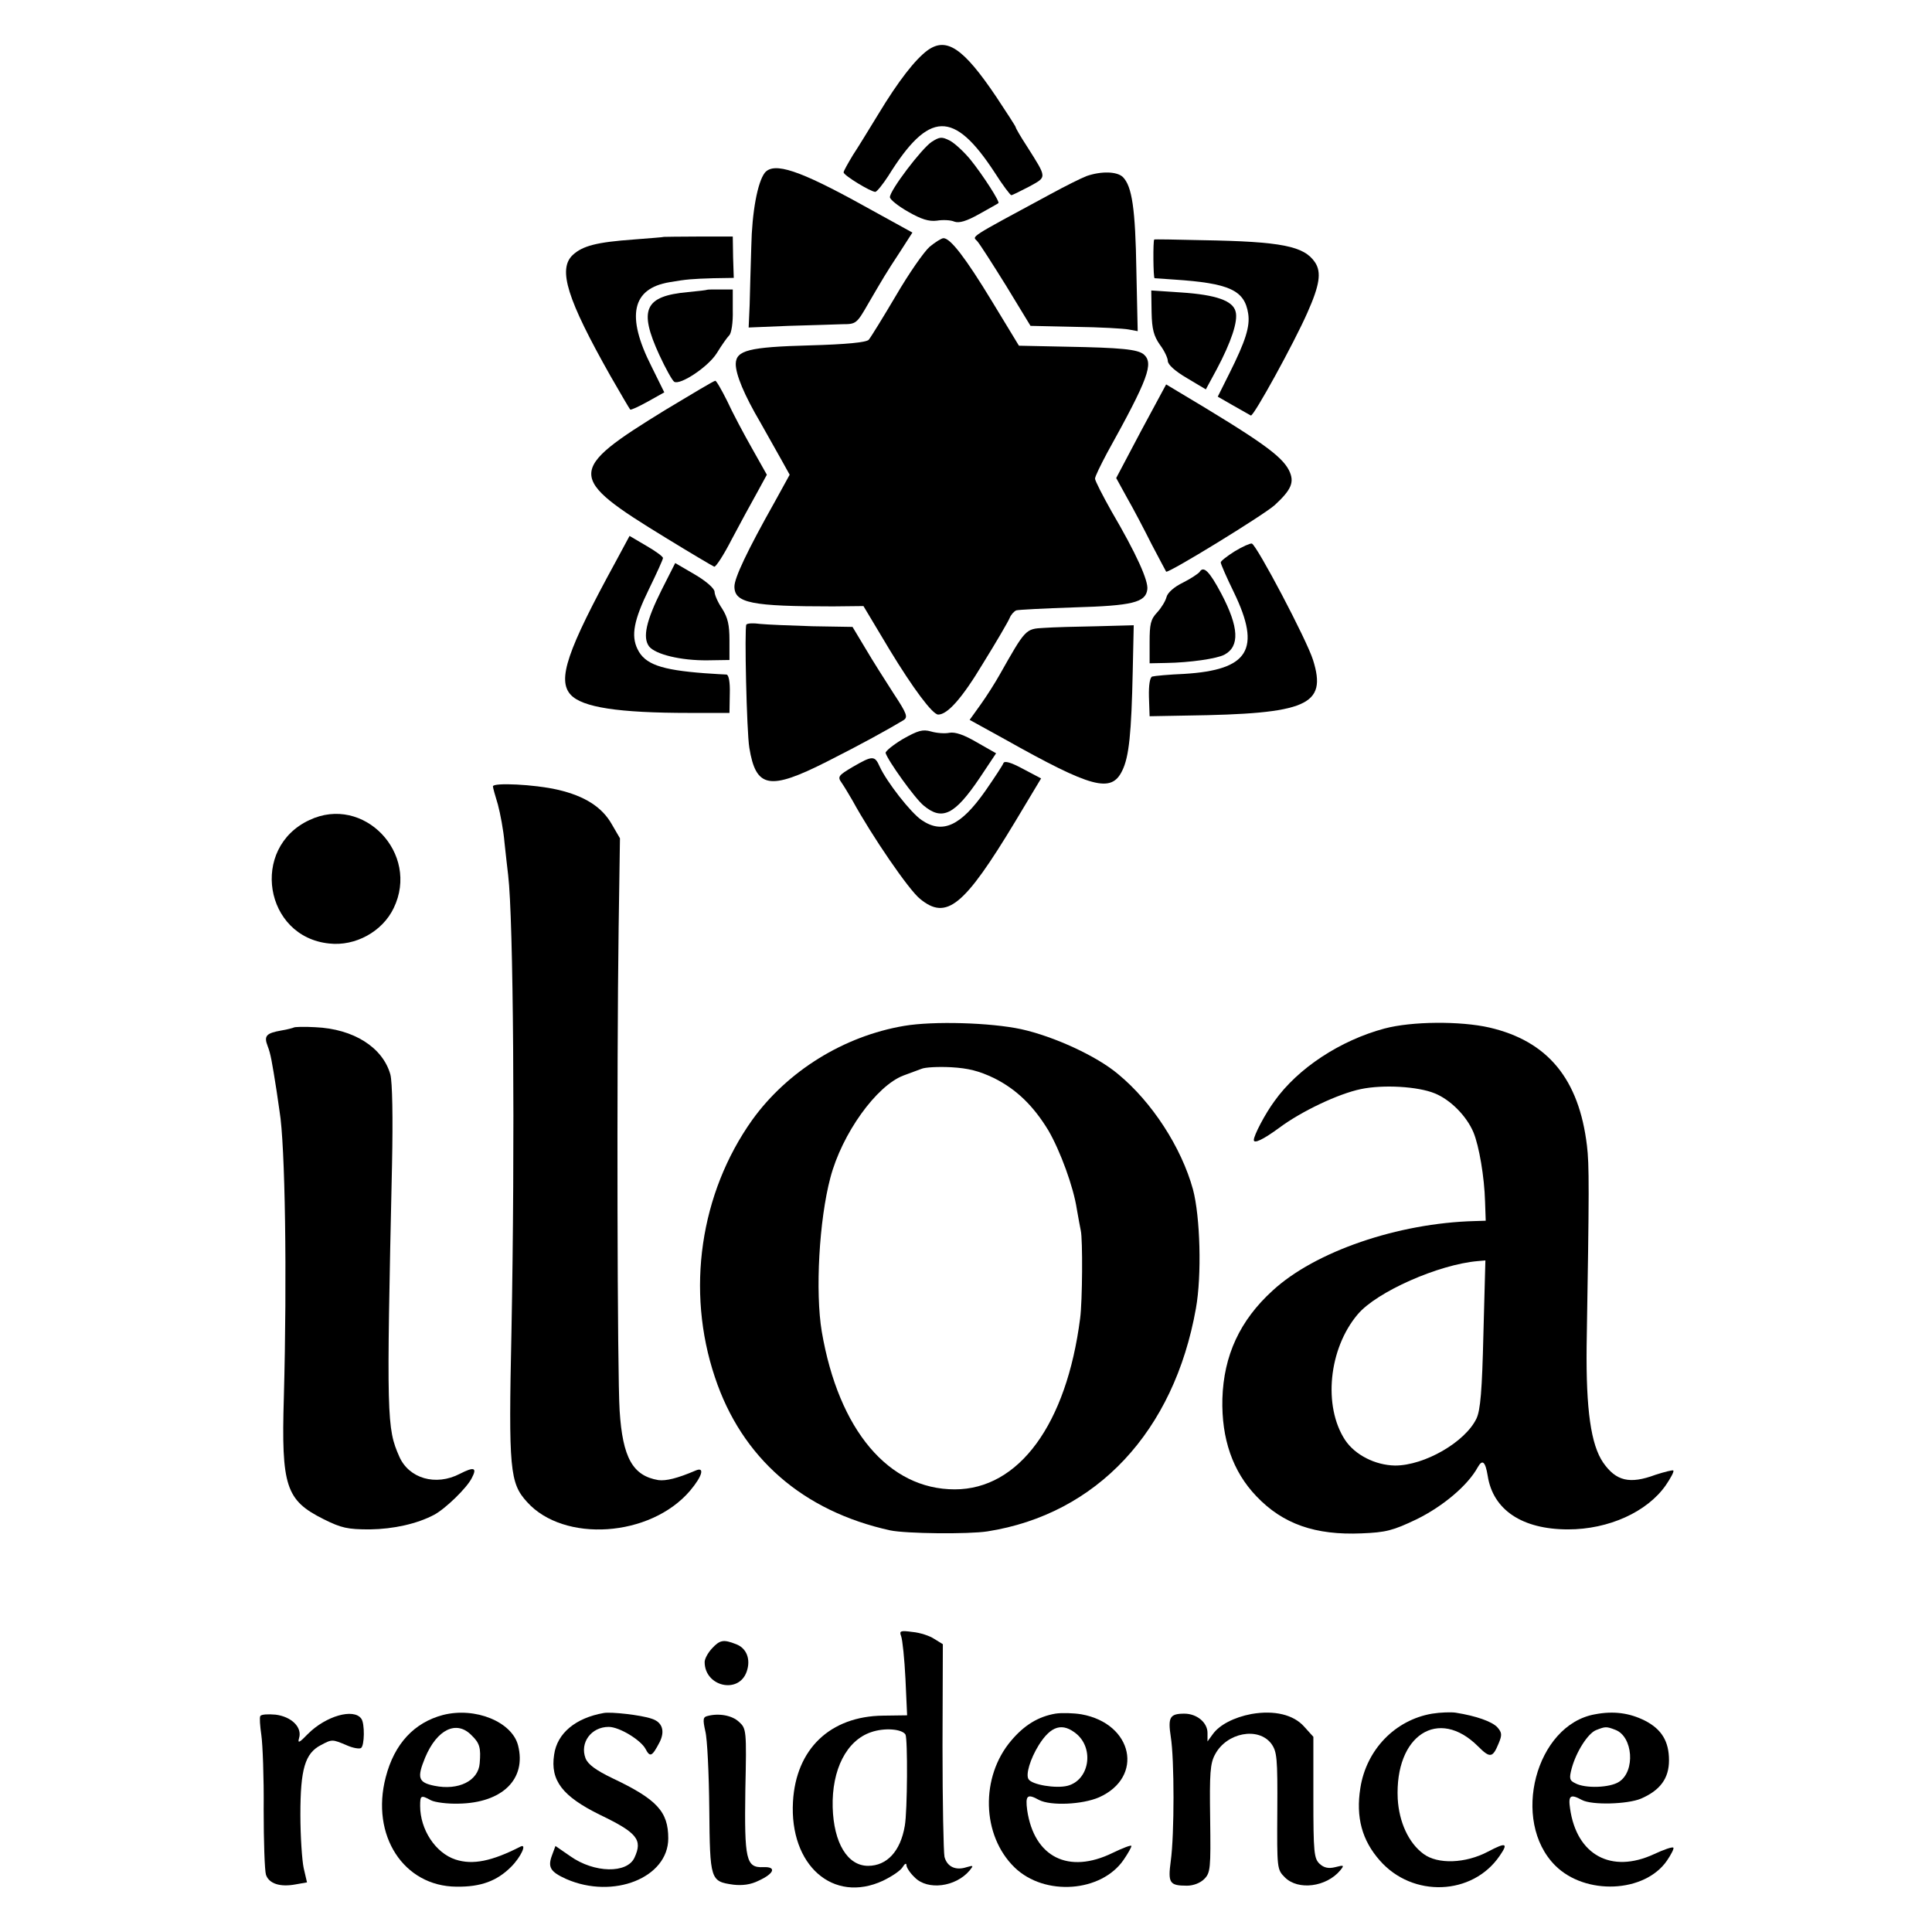 <?xml version="1.0" standalone="no"?>
<!DOCTYPE svg PUBLIC "-//W3C//DTD SVG 20010904//EN"
 "http://www.w3.org/TR/2001/REC-SVG-20010904/DTD/svg10.dtd">
<svg version="1.0" xmlns="http://www.w3.org/2000/svg"
 width="584pt" height="584pt" viewBox="0 0 584 584"
 preserveAspectRatio="xMidYMid meet">
<g transform="translate(0,584) scale(0.1,-0.1)"
fill="#000000" stroke="none">
<path d="M2804 5688 c-37 -27 -88 -92 -149 -193 -27 -44 -61 -100 -77 -124
-15 -25 -28 -48 -28 -52 0 -9 82 -59 96 -59 5 1 22 22 39 48 123 198 198 200
322 10 24 -38 47 -68 50 -68 3 0 27 12 54 26 54 30 55 24 -7 122 -19 29 -34
55 -34 58 0 2 -27 44 -59 92 -99 147 -150 181 -207 140z"/>
<path d="M2816 5411 c-30 -20 -126 -146 -126 -167 0 -7 25 -27 55 -44 40 -23
63 -30 87 -27 18 3 42 2 53 -3 14 -5 36 1 75 23 30 17 56 31 58 33 5 4 -47 85
-85 132 -19 23 -47 49 -62 57 -24 12 -30 12 -55 -4z"/>
<path d="M2312 5318 c-22 -28 -39 -119 -41 -223 -2 -60 -4 -140 -5 -177 l-3
-68 121 5 c67 2 140 4 163 5 41 0 43 2 78 63 45 77 51 88 97 158 l36 56 -147
81 c-195 108 -271 133 -299 100z"/>
<path d="M3285 5308 c-16 -6 -66 -31 -110 -55 -252 -136 -236 -126 -221 -142
8 -9 47 -70 88 -136 l73 -120 135 -3 c74 -1 147 -5 162 -8 l27 -5 -4 183 c-3
187 -13 255 -41 283 -18 17 -65 18 -109 3z"/>
<path d="M2007 5124 c-1 -1 -42 -4 -92 -8 -111 -8 -154 -19 -184 -47 -45 -43
-17 -133 114 -365 31 -54 58 -100 60 -102 2 -2 26 9 53 24 l50 28 -39 79 c-77
152 -59 235 55 254 52 9 69 10 132 12 l62 1 -2 62 -1 63 -103 0 c-57 0 -104
-1 -105 -1z"/>
<path d="M2810 5094 c-17 -15 -63 -81 -102 -148 -39 -66 -76 -126 -82 -133 -7
-8 -68 -14 -178 -17 -185 -5 -223 -15 -224 -56 0 -32 25 -93 75 -178 21 -37
49 -87 63 -112 l25 -45 -44 -80 c-85 -151 -123 -232 -123 -258 0 -50 52 -60
298 -60 l92 1 79 -132 c71 -117 130 -196 147 -196 28 0 72 49 135 154 41 66
77 128 81 138 4 10 13 20 20 23 7 2 86 6 175 9 176 5 216 15 221 54 4 26 -33
108 -108 236 -27 48 -50 93 -50 99 0 7 17 41 36 77 126 227 142 272 111 299
-19 15 -67 20 -234 23 l-143 3 -82 135 c-79 130 -125 190 -146 190 -6 0 -25
-12 -42 -26z"/>
<path d="M3489 5116 c-4 -4 -3 -116 1 -117 3 0 29 -2 58 -4 168 -11 214 -32
225 -103 6 -39 -8 -83 -57 -181 l-35 -70 47 -27 c26 -15 50 -28 53 -30 8 -4
131 220 171 311 37 83 43 122 23 152 -33 49 -100 63 -342 67 -79 2 -143 3
-144 2z"/>
<path d="M2137 4964 c-1 -1 -27 -4 -58 -7 -131 -12 -149 -53 -86 -190 19 -41
39 -77 45 -81 18 -11 103 45 129 87 14 23 31 47 37 53 7 6 12 40 11 75 l0 64
-38 0 c-21 0 -39 0 -40 -1z"/>
<path d="M3481 4896 c1 -52 7 -72 25 -98 13 -17 24 -40 24 -49 0 -11 22 -31
58 -52 l57 -34 33 61 c43 81 65 145 57 174 -8 33 -59 51 -165 58 l-90 6 1 -66z"/>
<path d="M2013 4602 c-301 -185 -301 -204 0 -388 75 -46 141 -85 146 -87 5 -1
29 36 53 83 25 47 59 110 76 140 l30 55 -45 80 c-25 44 -59 108 -75 143 -17
34 -33 62 -36 61 -4 0 -71 -40 -149 -87z"/>
<path d="M3449 4537 l-75 -142 33 -60 c19 -33 52 -96 74 -140 23 -44 43 -81
44 -83 6 -6 293 170 328 201 51 47 61 70 43 106 -23 44 -86 89 -336 238 l-35
21 -76 -141z"/>
<path d="M1861 4142 c-147 -269 -177 -357 -136 -402 35 -38 143 -55 360 -55
l120 0 1 58 c1 35 -3 57 -10 58 -6 0 -36 2 -66 4 -132 10 -181 27 -203 73 -20
41 -11 88 35 182 23 47 42 89 42 93 1 4 -22 21 -50 37 l-51 30 -42 -78z"/>
<path d="M3733 4174 c-24 -15 -43 -30 -43 -34 0 -5 18 -46 40 -91 83 -172 45
-234 -150 -246 -47 -2 -90 -6 -97 -8 -7 -2 -11 -25 -10 -62 l2 -58 110 2 c367
5 427 31 384 168 -19 61 -170 347 -185 352 -5 1 -28 -9 -51 -23z"/>
<path d="M2000 4057 c-47 -94 -58 -144 -38 -171 19 -24 96 -43 177 -42 l66 1
0 60 c0 46 -5 68 -22 95 -13 19 -23 42 -23 51 0 10 -25 32 -59 52 l-60 35 -41
-81z"/>
<path d="M3626 4111 c-4 -5 -26 -20 -50 -32 -27 -13 -47 -31 -50 -44 -3 -12
-16 -33 -28 -46 -20 -21 -23 -36 -23 -90 l0 -64 50 1 c71 1 154 13 176 25 47
25 44 83 -9 184 -36 68 -54 86 -66 66z"/>
<path d="M2256 3952 c-6 -11 1 -324 9 -372 20 -123 61 -130 235 -42 105 53
188 99 231 125 14 9 11 19 -30 81 -25 39 -64 100 -85 136 l-39 65 -121 2 c-67
2 -138 5 -158 7 -21 3 -39 2 -42 -2z"/>
<path d="M3155 3942 c-55 -3 -55 -3 -133 -141 -14 -25 -40 -66 -58 -91 l-33
-46 107 -59 c262 -147 321 -163 354 -95 21 42 28 114 32 302 l3 138 -111 -3
c-61 -1 -134 -3 -161 -5z"/>
<path d="M2729 3606 c-30 -18 -53 -37 -52 -42 6 -22 88 -137 115 -159 56 -47
94 -28 169 83 l50 75 -58 33 c-39 23 -66 32 -83 29 -14 -3 -39 -1 -56 4 -25 7
-39 3 -85 -23z"/>
<path d="M2578 3522 c-44 -26 -47 -30 -34 -48 7 -10 22 -35 33 -54 58 -106
170 -270 204 -297 80 -66 133 -23 288 234 l78 130 -55 29 c-37 20 -56 25 -59
17 -2 -6 -27 -44 -54 -83 -75 -107 -130 -132 -193 -89 -33 22 -106 116 -127
162 -15 34 -22 33 -81 -1z"/>
<path d="M1490 3463 c0 -4 7 -29 15 -55 7 -26 17 -78 20 -115 4 -38 9 -81 11
-98 16 -132 21 -808 10 -1382 -9 -415 -5 -456 47 -513 111 -124 373 -107 493
34 37 44 45 73 17 61 -56 -24 -90 -32 -113 -29 -77 13 -108 67 -117 210 -7
108 -9 1028 -3 1459 l4 271 -25 43 c-29 51 -81 85 -164 104 -69 16 -195 22
-195 10z"/>
<path d="M935 3361 c-180 -84 -136 -353 60 -373 79 -9 161 36 195 107 80 165
-91 344 -255 266z"/>
<path d="M2733 2739 c-183 -31 -353 -137 -459 -284 -158 -222 -201 -516 -113
-778 81 -244 266 -405 530 -463 48 -10 236 -12 294 -3 330 52 564 302 630 674
18 100 13 278 -9 360 -35 127 -124 264 -226 348 -65 55 -194 114 -293 136 -93
20 -266 25 -354 10z m272 -158 c68 -34 119 -84 164 -158 36 -62 76 -171 86
-238 5 -27 10 -57 12 -65 6 -26 5 -213 -2 -265 -41 -320 -185 -517 -379 -517
-200 0 -351 179 -402 477 -20 120 -8 337 26 465 35 133 139 278 221 309 19 7
43 16 54 20 11 5 51 7 90 5 52 -3 84 -11 130 -33z"/>
<path d="M4185 2731 c-134 -36 -262 -120 -333 -220 -28 -38 -62 -103 -62 -117
0 -12 28 1 77 37 67 50 179 103 247 117 67 14 172 8 223 -13 47 -19 96 -68
117 -118 17 -41 33 -135 35 -209 l2 -58 -33 -1 c-232 -6 -483 -92 -611 -210
-99 -90 -148 -196 -152 -327 -3 -121 31 -220 103 -295 80 -84 178 -118 318
-112 73 3 94 8 167 43 79 39 154 102 184 157 14 25 23 17 30 -26 16 -103 104
-162 243 -162 123 0 239 53 295 133 15 22 26 42 23 45 -2 2 -26 -4 -54 -13
-78 -29 -119 -19 -158 37 -37 54 -52 160 -50 351 8 475 8 550 1 607 -24 201
-118 316 -295 357 -88 20 -234 19 -317 -3z m299 -924 c-4 -170 -9 -230 -21
-255 -34 -71 -157 -142 -246 -142 -60 1 -121 32 -151 77 -67 102 -50 276 38
380 57 68 245 151 363 161 l23 2 -6 -223z"/>
<path d="M888 2734 c-2 -1 -19 -6 -38 -9 -45 -8 -53 -16 -41 -47 9 -23 13 -46
27 -135 3 -21 7 -49 9 -62 17 -100 23 -498 13 -865 -8 -269 6 -311 120 -368
54 -27 73 -31 140 -31 72 1 143 17 194 44 34 18 99 81 114 111 17 32 7 35 -36
13 -73 -38 -154 -14 -183 52 -38 86 -39 115 -22 883 3 142 1 249 -5 272 -23
82 -111 138 -227 143 -34 2 -63 1 -65 -1z"/>
<path d="M2724 894 c4 -11 10 -68 13 -129 l5 -110 -73 -1 c-160 -2 -263 -101
-272 -260 -11 -192 121 -309 272 -239 27 13 54 31 60 42 6 10 11 12 11 5 0 -7
11 -24 25 -37 39 -40 124 -29 166 21 12 15 12 16 -9 10 -33 -11 -59 1 -67 31
-3 15 -6 165 -6 335 l1 308 -26 16 c-13 9 -43 19 -66 21 -37 5 -40 3 -34 -13z
m13 -297 c7 -12 6 -232 -2 -276 -13 -77 -54 -121 -111 -121 -62 0 -104 69
-107 177 -3 114 42 202 116 227 40 14 93 10 104 -7z"/>
<path d="M2152 857 c-12 -13 -22 -31 -22 -41 0 -74 103 -98 127 -29 13 37 0
71 -32 83 -38 15 -49 13 -73 -13z"/>
<path d="M1339 656 c-87 -23 -147 -87 -173 -188 -46 -176 54 -330 214 -331 73
-1 122 17 165 60 30 30 49 72 28 61 -86 -44 -144 -56 -196 -39 -61 20 -107 91
-107 162 0 32 2 34 33 17 12 -6 49 -11 83 -10 132 2 206 74 180 176 -18 71
-129 117 -227 92z m86 -61 c25 -24 29 -38 25 -85 -4 -53 -64 -83 -137 -68 -49
10 -53 24 -28 85 36 86 95 114 140 68z"/>
<path d="M1825 662 c-85 -15 -141 -61 -150 -126 -12 -78 25 -126 139 -182 112
-54 129 -75 104 -129 -22 -49 -122 -47 -194 4 l-45 31 -10 -27 c-14 -37 -6
-51 43 -73 142 -62 308 4 308 123 0 81 -34 118 -169 182 -50 24 -74 42 -81 60
-18 47 17 95 70 95 32 0 96 -39 111 -66 14 -27 20 -24 43 20 17 34 8 61 -25
71 -32 11 -122 21 -144 17z"/>
<path d="M3190 660 c-52 -9 -94 -35 -133 -81 -94 -110 -90 -287 10 -384 91
-88 263 -75 330 24 13 19 23 37 23 41 0 4 -26 -6 -57 -21 -133 -65 -237 -13
-258 129 -6 45 0 51 36 31 35 -18 130 -14 181 8 137 61 103 223 -53 251 -24 4
-60 5 -79 2z m65 -62 c53 -46 37 -139 -28 -156 -35 -9 -108 3 -118 20 -9 14 5
61 31 103 37 59 72 69 115 33z"/>
<path d="M3783 659 c-53 -10 -97 -33 -117 -61 l-16 -22 0 26 c0 31 -32 58 -70
58 -44 0 -50 -11 -41 -70 11 -68 11 -295 0 -375 -9 -67 -4 -75 49 -75 19 0 40
8 52 20 19 19 20 32 18 183 -2 137 0 167 15 194 35 66 131 84 170 32 17 -24
19 -42 18 -203 -1 -175 -1 -177 23 -201 40 -40 125 -29 167 21 13 16 12 17
-15 10 -20 -5 -34 -2 -47 10 -17 16 -19 34 -19 200 l0 184 -28 31 c-32 36 -90
50 -159 38z"/>
<path d="M4329 660 c-112 -19 -199 -109 -217 -225 -14 -88 5 -158 59 -219 99
-113 280 -106 362 14 27 39 20 42 -35 13 -68 -36 -152 -39 -195 -7 -45 33 -74
96 -78 167 -9 192 123 278 243 158 36 -36 44 -35 62 9 11 26 10 33 -4 49 -16
17 -63 34 -126 44 -14 2 -46 1 -71 -3z"/>
<path d="M4821 658 c-179 -32 -255 -322 -120 -457 91 -91 271 -83 338 15 13
19 22 37 19 39 -3 3 -29 -6 -59 -20 -128 -59 -233 -3 -253 138 -6 40 1 45 36
26 30 -16 137 -13 178 4 58 25 85 61 85 116 0 57 -22 94 -73 120 -46 23 -94
30 -151 19z m62 -47 c53 -20 61 -125 11 -157 -27 -18 -103 -21 -133 -4 -17 8
-18 15 -10 45 14 51 49 105 73 115 28 11 31 12 59 1z"/>
<path d="M787 653 c-3 -4 -1 -30 3 -58 4 -27 8 -129 7 -225 0 -96 3 -185 7
-197 9 -27 43 -38 90 -29 l34 6 -10 43 c-5 23 -10 96 -10 162 0 138 14 185 62
210 34 18 34 18 79 -1 18 -8 37 -11 42 -8 11 6 12 75 1 89 -23 32 -107 8 -161
-46 -26 -27 -32 -30 -27 -13 10 33 -23 65 -71 71 -22 2 -43 1 -46 -4z"/>
<path d="M2139 653 c-14 -3 -15 -10 -7 -46 6 -23 11 -129 12 -234 2 -217 3
-220 73 -230 27 -3 52 0 76 12 48 22 55 43 14 41 -52 -2 -57 22 -54 234 4 180
3 185 -19 205 -21 20 -61 27 -95 18z"/>
</g>
</svg>
